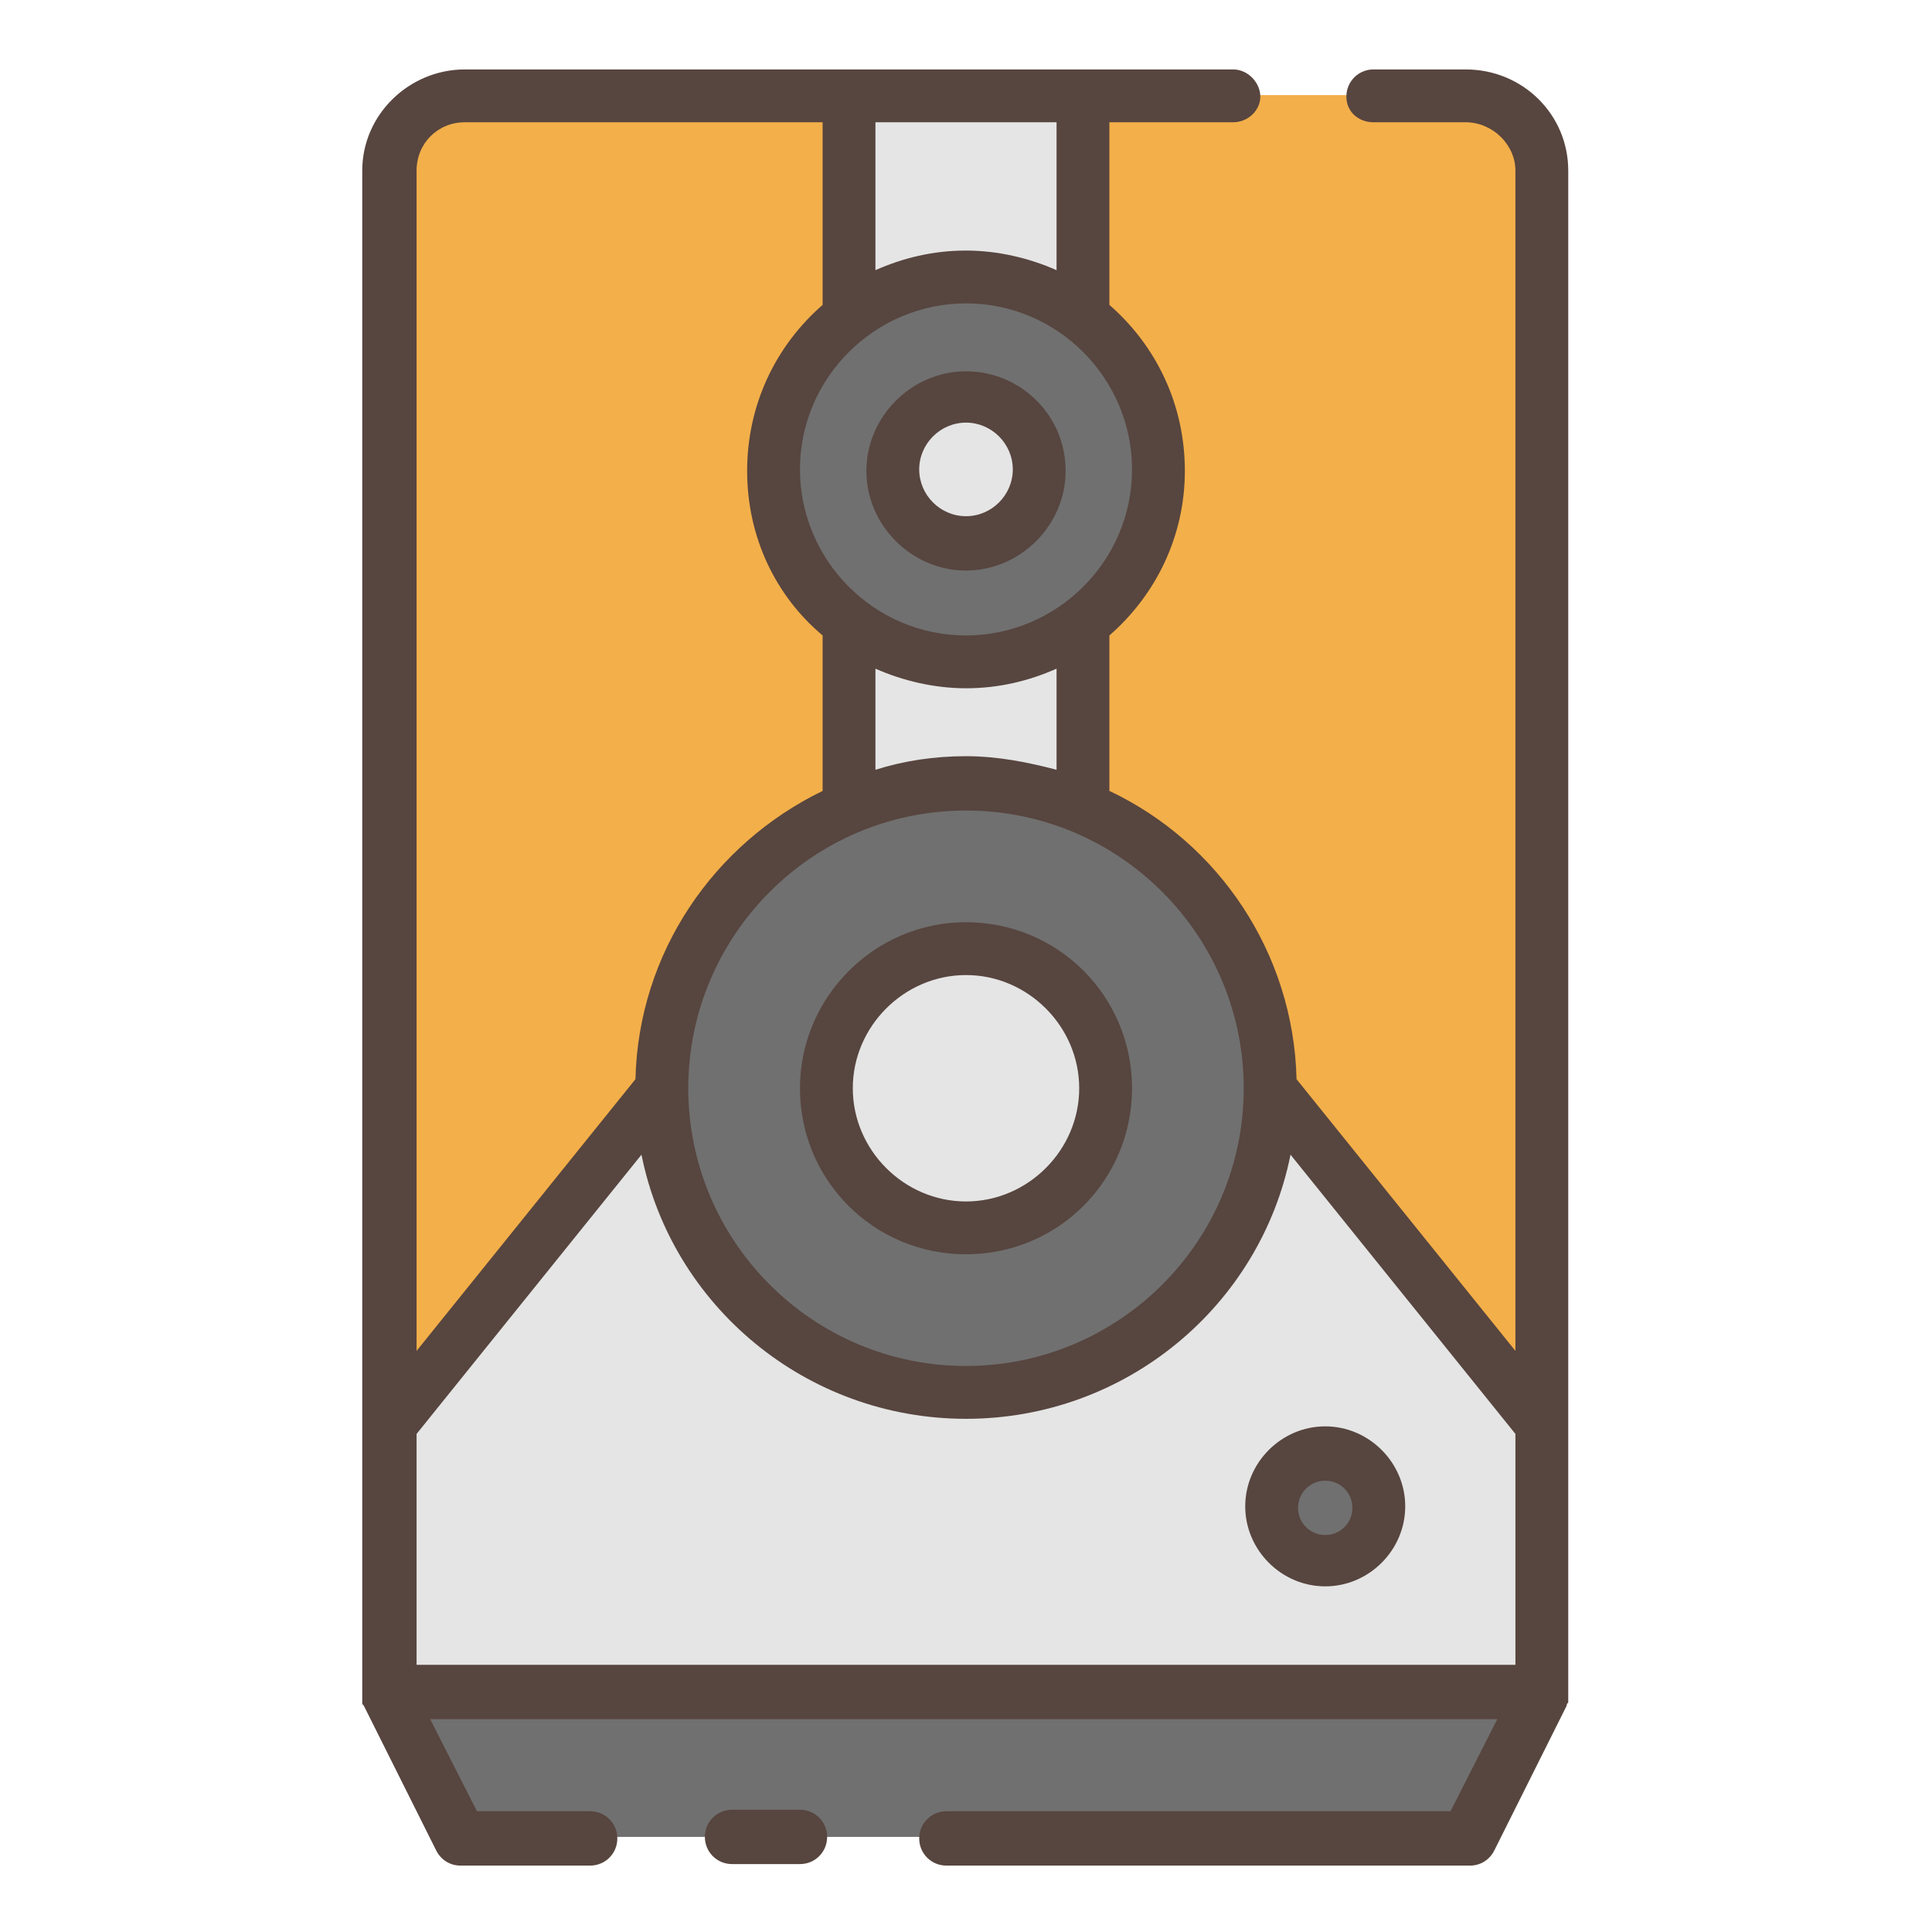 <?xml version="1.0" encoding="utf-8"?>
<!-- Generator: Adobe Illustrator 24.2.0, SVG Export Plug-In . SVG Version: 6.00 Build 0)  -->
<svg version="1.1" id="Layer_1" xmlns="http://www.w3.org/2000/svg" xmlns:xlink="http://www.w3.org/1999/xlink" x="0px" y="0px"
	 viewBox="0 0 128 128" style="enable-background:new 0 0 128 128;" xml:space="preserve">
<style type="text/css">
	.st0{fill:#F3AF49;}
	.st1{fill:#57453F;}
	.st2{fill:#22A396;}
	.st3{fill:#F09002;}
	.st4{fill:#E5E5E5;}
	.st5{fill:#707070;}
	.st6{fill:#F7B82D;}
	.st7{fill:#0A2119;}
	.st8{fill:#F0F0F3;}
	.st9{fill:#F74A37;}
	.st10{fill:#42DB8F;}
	.st11{fill:#FAD8C5;}
	.st12{fill:#8E4594;}
	.st13{fill:#773E91;}
	.st14{fill:#477680;}
	.st15{fill:#B7871B;}
	.st16{fill:#01498C;}
	.st17{fill:#FCD09D;}
	.st18{fill:#E9A93F;}
	.st19{fill:#1D1D1C;}
	.st20{fill:#22244B;}
</style>
<g>
	<g>
		<path class="st0" d="M102.2,112.1H25.8V11.3c0-2.8,2.2-5,5-5h66.4c2.8,0,5,2.2,5,5V112.1z"/>
	</g>
</g>
<g>
	<path class="st4" d="M84.2,72.1c0,11.2-9,20.2-20.2,20.2c-11.2,0-20.2-9-20.2-20.2l-18,22.3v17.7h76.4V94.4L84.2,72.1z"/>
</g>
<g>
	<path class="st4" d="M64,51.9c2.8,0,5.4,0.6,7.8,1.6V6.3H56.2v47.2C58.6,52.5,61.2,51.9,64,51.9z"/>
</g>
<g>
	<circle class="st5" cx="87.8" cy="99.8" r="3.6"/>
</g>
<g>
	<circle class="st5" cx="64" cy="31.1" r="12.8"/>
</g>
<g>
	<circle class="st4" cx="64" cy="31.1" r="4.8"/>
</g>
<g>
	<polygon class="st5" points="102.2,112.1 97.4,121.7 30.6,121.7 25.8,112.1 	"/>
</g>
<g>
	<circle class="st5" cx="64" cy="72.1" r="20.2"/>
</g>
<g>
	<circle class="st4" cx="64" cy="72.1" r="9.3"/>
</g>
<g>
	<g>
		<path class="st1" d="M103.9,11.3c0-3.7-3-6.7-6.8-6.7H91c-1,0-1.8,0.8-1.8,1.8s0.8,1.7,1.8,1.7h6.1c1.8,0,3.3,1.5,3.3,3.2v78.2
			l-14.5-18c-0.2-8.4-5.2-15.7-12.4-19.1V42.1c3.1-2.7,5-6.6,5-10.9c0-4.4-1.9-8.3-5-11V8.1h8.2c1,0,1.8-0.8,1.8-1.7
			s-0.8-1.8-1.8-1.8H30.8c-3.7,0-6.8,3-6.8,6.7v100.8c0,0,0,0,0,0.1c0,0.1,0,0.1,0,0.2c0,0.1,0,0.1,0,0.2c0,0.1,0,0.1,0,0.2
			c0,0.1,0,0.1,0.1,0.2c0,0,0,0,0,0l4.8,9.6c0.3,0.6,0.9,1,1.6,1h8.6c1,0,1.8-0.8,1.8-1.8s-0.8-1.8-1.8-1.8h-7.5l-3.1-6.1h70.7
			l-3.1,6.1H62.7c-1,0-1.8,0.8-1.8,1.8s0.8,1.8,1.8,1.8h34.7c0.7,0,1.3-0.4,1.6-1l4.8-9.6c0,0,0,0,0,0c0-0.1,0-0.1,0.1-0.2
			c0-0.1,0-0.1,0-0.2c0-0.1,0-0.1,0-0.2c0-0.1,0-0.1,0-0.2c0,0,0,0,0-0.1V11.3z M27.6,95l14.9-18.5c2,10,10.9,17.5,21.5,17.5
			c10.6,0,19.5-7.5,21.5-17.5L100.4,95v15.3H27.6V95z M82.4,72.1c0,10.2-8.3,18.4-18.4,18.4c-10.2,0-18.4-8.3-18.4-18.4
			S53.8,53.7,64,53.7C74.2,53.7,82.4,62,82.4,72.1z M70,51c-1.9-0.5-3.9-0.9-6-0.9c-2.1,0-4.1,0.3-6,0.9v-6.7c1.8,0.8,3.9,1.3,6,1.3
			c2.2,0,4.2-0.5,6-1.3V51z M75,31.1c0,6.1-5,11-11,11c-6.1,0-11-5-11-11c0-6.1,5-11,11-11C70.1,20.1,75,25.1,75,31.1z M70,17.9
			c-1.8-0.8-3.9-1.3-6-1.3c-2.2,0-4.2,0.5-6,1.3V8.1H70V17.9z M30.8,8.1h23.7v12.1c-3.1,2.7-5,6.6-5,11c0,4.4,1.9,8.3,5,10.9v10.3
			c-7.2,3.5-12.2,10.7-12.4,19.1l-14.5,18V11.3C27.6,9.5,29,8.1,30.8,8.1z"/>
	</g>
	<g>
		<path class="st1" d="M53,72.1c0,6.1,4.9,11,11,11c6.1,0,11-4.9,11-11c0-6.1-4.9-11-11-11C57.9,61.1,53,66.1,53,72.1z M71.5,72.1
			c0,4.1-3.4,7.5-7.5,7.5c-4.1,0-7.5-3.4-7.5-7.5c0-4.1,3.4-7.5,7.5-7.5C68.1,64.6,71.5,68,71.5,72.1z"/>
	</g>
	<g>
		<path class="st1" d="M87.8,94.5c-2.9,0-5.3,2.4-5.3,5.3c0,2.9,2.4,5.3,5.3,5.3c2.9,0,5.3-2.4,5.3-5.3
			C93.1,96.9,90.7,94.5,87.8,94.5z M87.8,101.7c-1,0-1.8-0.8-1.8-1.8s0.8-1.8,1.8-1.8s1.8,0.8,1.8,1.8S88.8,101.7,87.8,101.7z"/>
	</g>
	<g>
		<path class="st1" d="M64,24.6c-3.6,0-6.6,3-6.6,6.6c0,3.6,3,6.6,6.6,6.6c3.6,0,6.6-3,6.6-6.6C70.6,27.5,67.6,24.6,64,24.6z
			 M64,34.2c-1.7,0-3.1-1.4-3.1-3.1c0-1.7,1.4-3.1,3.1-3.1c1.7,0,3.1,1.4,3.1,3.1C67.1,32.8,65.7,34.2,64,34.2z"/>
	</g>
	<g>
		<path class="st1" d="M53,119.9h-4.5c-1,0-1.8,0.8-1.8,1.8s0.8,1.8,1.8,1.8H53c1,0,1.8-0.8,1.8-1.8S54,119.9,53,119.9z"/>
	</g>
</g>
</svg>
